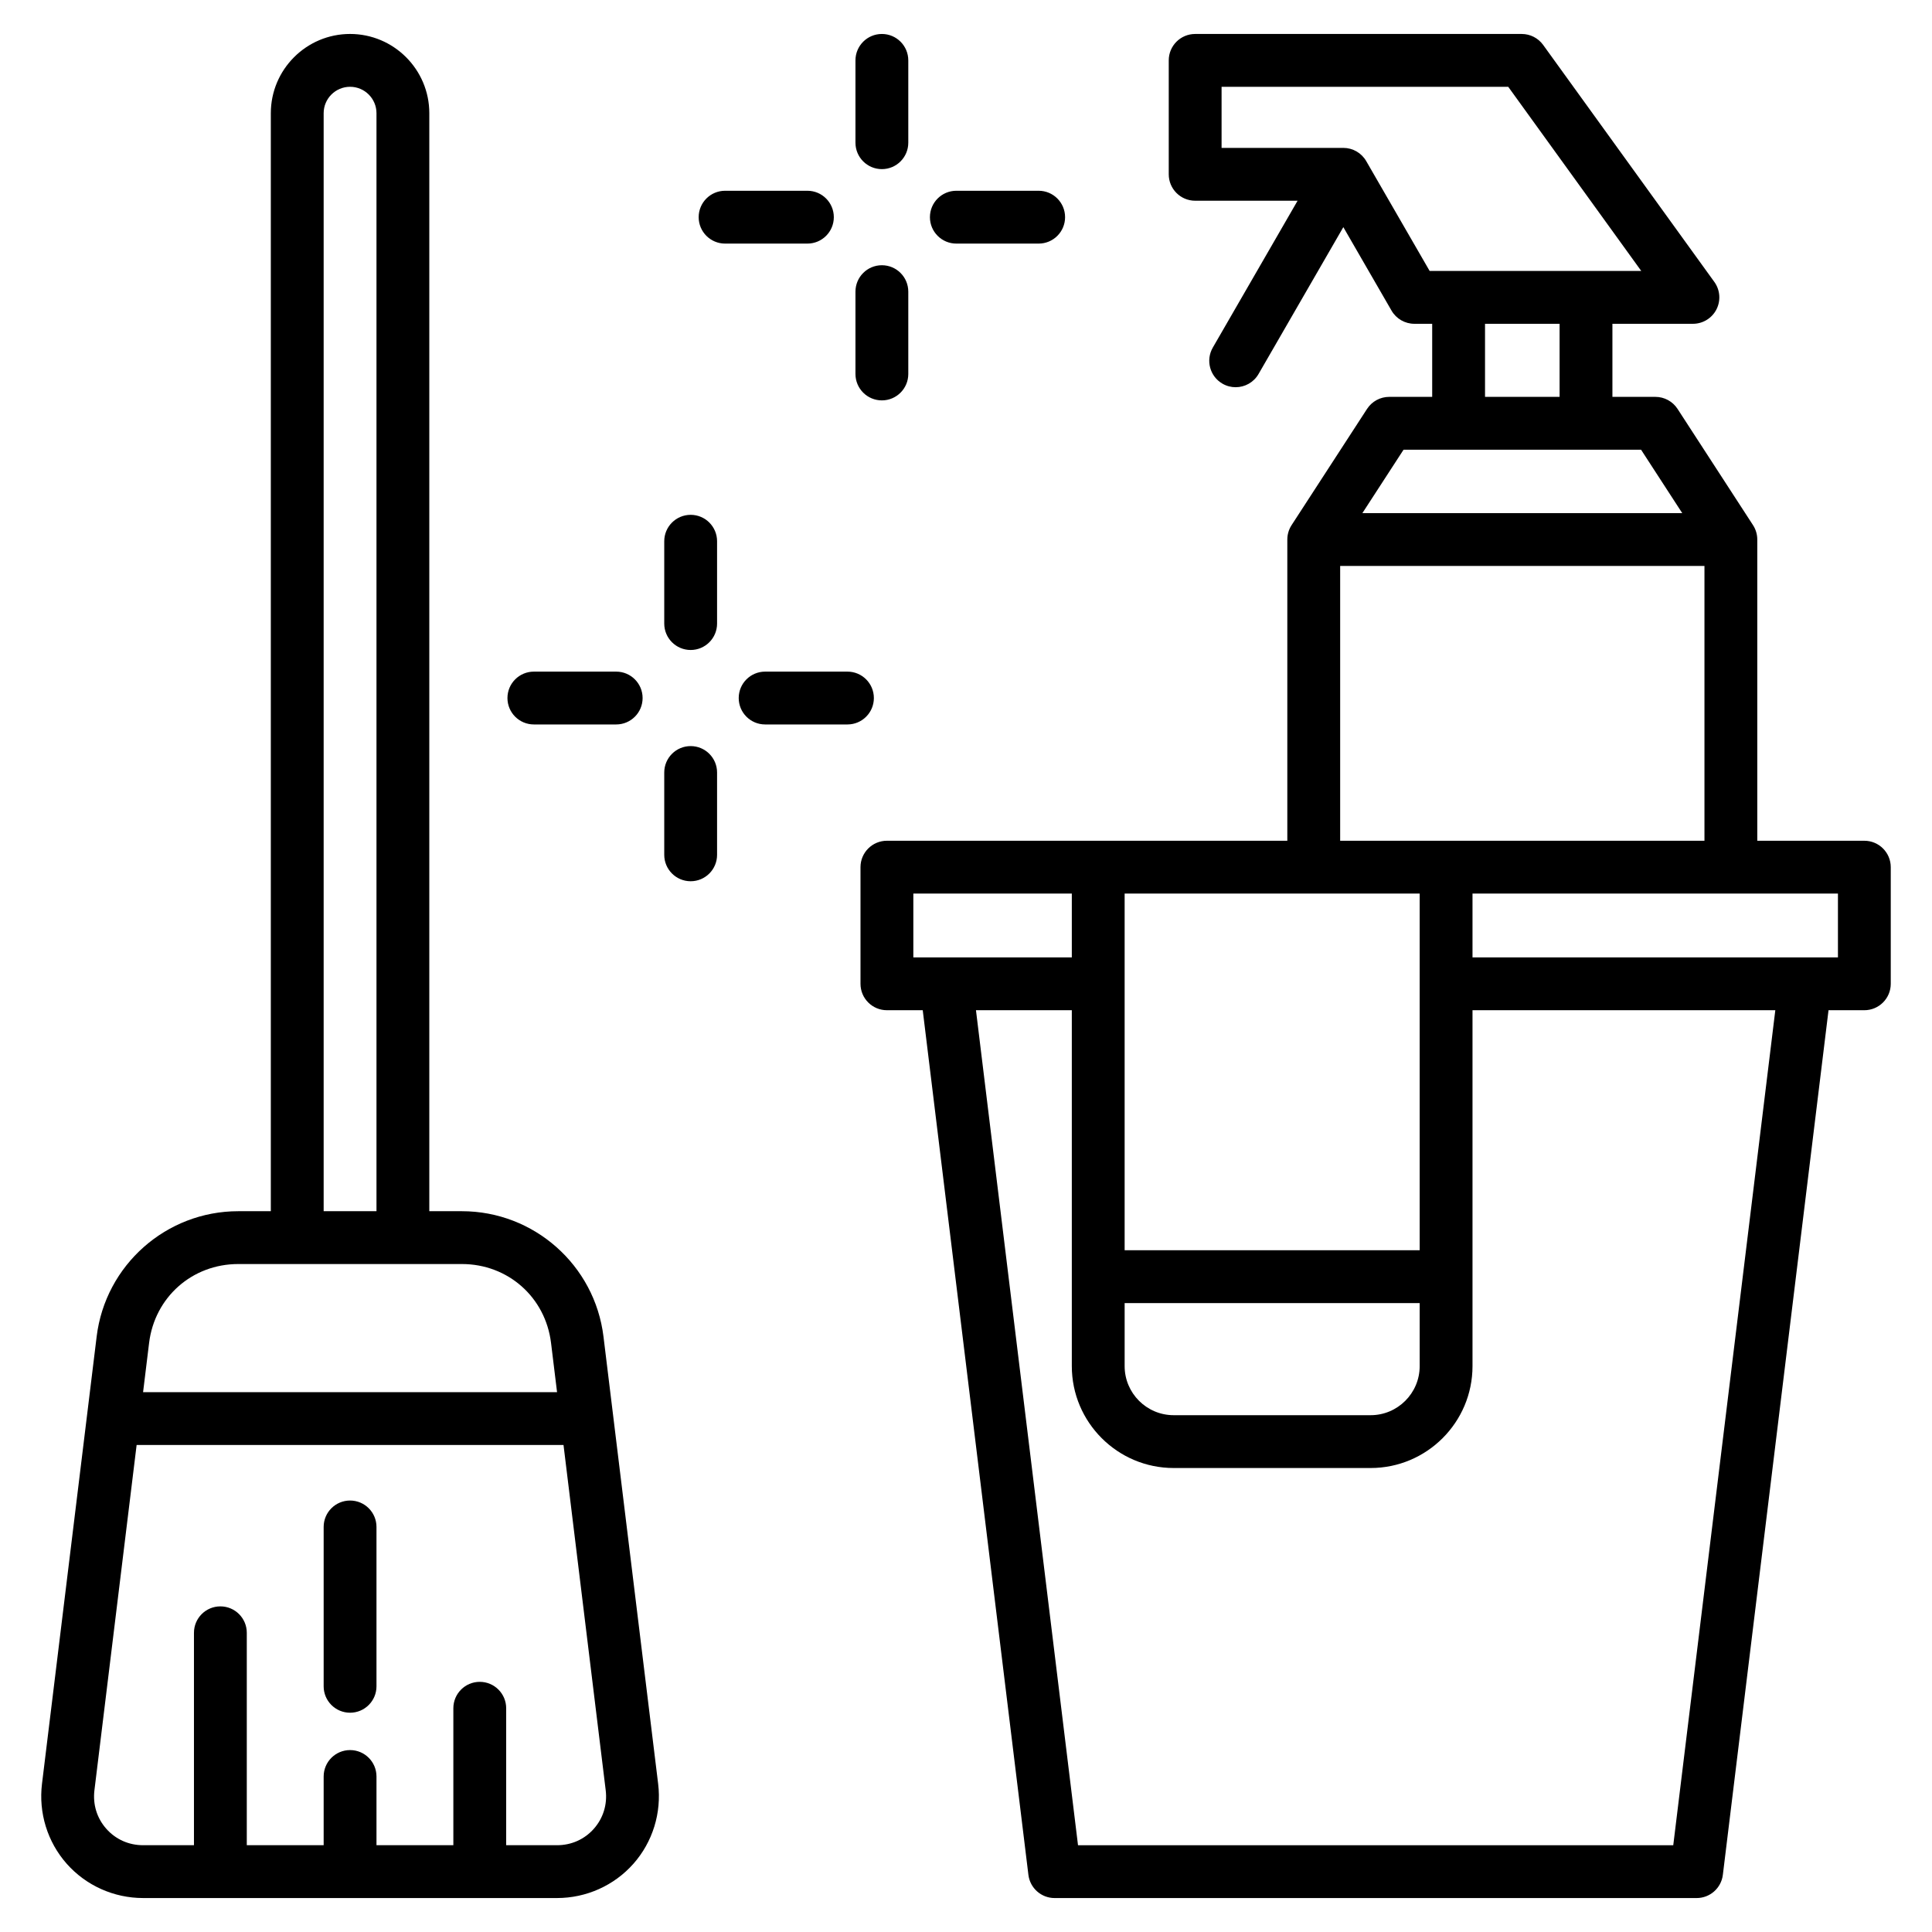 <svg id="Layer_1" enable-background="new 0 0 512 512" viewBox="0 0 512 512" xmlns="http://www.w3.org/2000/svg"><path d="m159.928 354.196c-2.314-18.935-18.444-33.214-37.521-33.214h-8.636v-290.982c0-11.579-9.421-21-21-21s-21 9.421-21 21v290.982h-8.635c-19.077 0-35.207 14.279-37.521 33.214l-14.486 118.529c-.941 7.7 1.448 15.425 6.557 21.195 5.107 5.77 12.486 9.08 20.244 9.08h109.684c7.758 0 15.137-3.31 20.245-9.08 5.107-5.77 7.497-13.496 6.556-21.196zm-74.156-324.196c0-3.86 3.14-7 7-7s7 3.14 7 7v290.982h-14zm-22.635 304.982h59.271c12.208 0 22.144 8.795 23.624 20.913l1.594 13.043h-109.708l1.594-13.043c1.481-12.118 11.417-20.913 23.625-20.913zm94.238 149.659c-2.488 2.811-5.955 4.359-9.762 4.359h-13.471v-36.295c0-3.866-3.134-7-7-7s-7 3.134-7 7v36.295h-20.37v-18.212c0-3.866-3.134-7-7-7s-7 3.134-7 7v18.212h-20.371v-56.295c0-3.866-3.134-7-7-7s-7 3.134-7 7v56.295h-13.471c-3.807 0-7.273-1.548-9.762-4.359s-3.604-6.439-3.143-10.218l11.181-91.485h113.13l11.181 91.485c.463 3.778-.653 7.407-3.142 10.218zm-57.603-79.985v42.232c0 3.866-3.134 7-7 7s-7-3.134-7-7v-42.232c0-3.866 3.134-7 7-7s7 3.134 7 7zm394.3-181.85h-28.374v-79.826c0-1.353-.393-2.677-1.129-3.812l-20.001-30.807c-1.291-1.988-3.501-3.188-5.871-3.188h-11.39v-19.365h21.338c2.629 0 5.036-1.473 6.232-3.813 1.196-2.341.981-5.154-.559-7.285l-45.368-62.809c-1.316-1.822-3.427-2.901-5.674-2.901h-86.544c-3.866 0-7 3.134-7 7v30.192c0 3.866 3.134 7 7 7h27.144l-22.47 38.921c-1.933 3.348-.785 7.629 2.562 9.562 1.103.637 2.306.939 3.493.939 2.419 0 4.772-1.255 6.069-3.501l22.47-38.921 12.769 22.115c1.25 2.166 3.561 3.5 6.062 3.5h4.716v19.365h-11.391c-2.371 0-4.58 1.2-5.871 3.188l-20.001 30.807c-.736 1.135-1.129 2.458-1.129 3.812v79.826h-106.113c-3.866 0-7 3.134-7 7v30.91c0 3.866 3.134 7 7 7h9.494l28.003 229.134c.429 3.511 3.411 6.151 6.948 6.151h170.14c3.537 0 6.519-2.64 6.948-6.151l28.004-229.134h9.493c3.866 0 7-3.134 7-7v-30.91c0-3.865-3.134-6.999-7-6.999zm-132.01-180.114c-1.25-2.166-3.561-3.5-6.062-3.5h-32.269v-16.192h75.965l35.257 48.808h-56.081zm31.485 43.116h19.76v19.365h-19.76zm-21.589 33.364h62.938l10.912 16.807h-84.761zm-16.802 30.807h96.542v72.826h-96.542zm-57.115 195.348h78.188v16.711c0 7.168-5.832 13-13 13h-52.188c-7.168 0-13-5.832-13-13zm78.187-14h-78.188v-94.521h78.188zm-134.186-94.521h41.999v16.91h-41.999zm201.388 252.194h-157.747l-27.043-221.285h25.401v94.323c0 14.888 12.112 27 27 27h52.188c14.888 0 27-12.112 27-27v-94.323h80.247zm43.642-235.285h-96.844v-16.91h96.844zm-260.368-215.897v-21.818c0-3.866 3.134-7 7-7s7 3.134 7 7v21.818c0 3.866-3.134 7-7 7s-7-3.134-7-7zm0 61.286v-21.818c0-3.866 3.134-7 7-7s7 3.134 7 7v21.818c0 3.866-3.134 7-7 7s-7-3.134-7-7zm19.734-41.552c0-3.866 3.134-7 7-7h21.818c3.866 0 7 3.134 7 7s-3.134 7-7 7h-21.818c-3.866 0-7-3.134-7-7zm-32.468 7h-21.818c-3.866 0-7-3.134-7-7s3.134-7 7-7h21.818c3.866 0 7 3.134 7 7s-3.134 7-7 7zm10.613 127.433h-21.818c-3.866 0-7-3.134-7-7s3.134-7 7-7h21.818c3.866 0 7 3.134 7 7s-3.134 7-7 7zm-34.553-48.552v21.818c0 3.866-3.134 7-7 7s-7-3.134-7-7v-21.818c0-3.866 3.134-7 7-7s7 3.134 7 7zm-55.552 41.552c0-3.866 3.134-7 7-7h21.818c3.866 0 7 3.134 7 7s-3.134 7-7 7h-21.818c-3.866 0-7-3.134-7-7zm55.552 19.734v21.818c0 3.866-3.134 7-7 7s-7-3.134-7-7v-21.818c0-3.866 3.134-7 7-7s7 3.135 7 7z"/></svg>